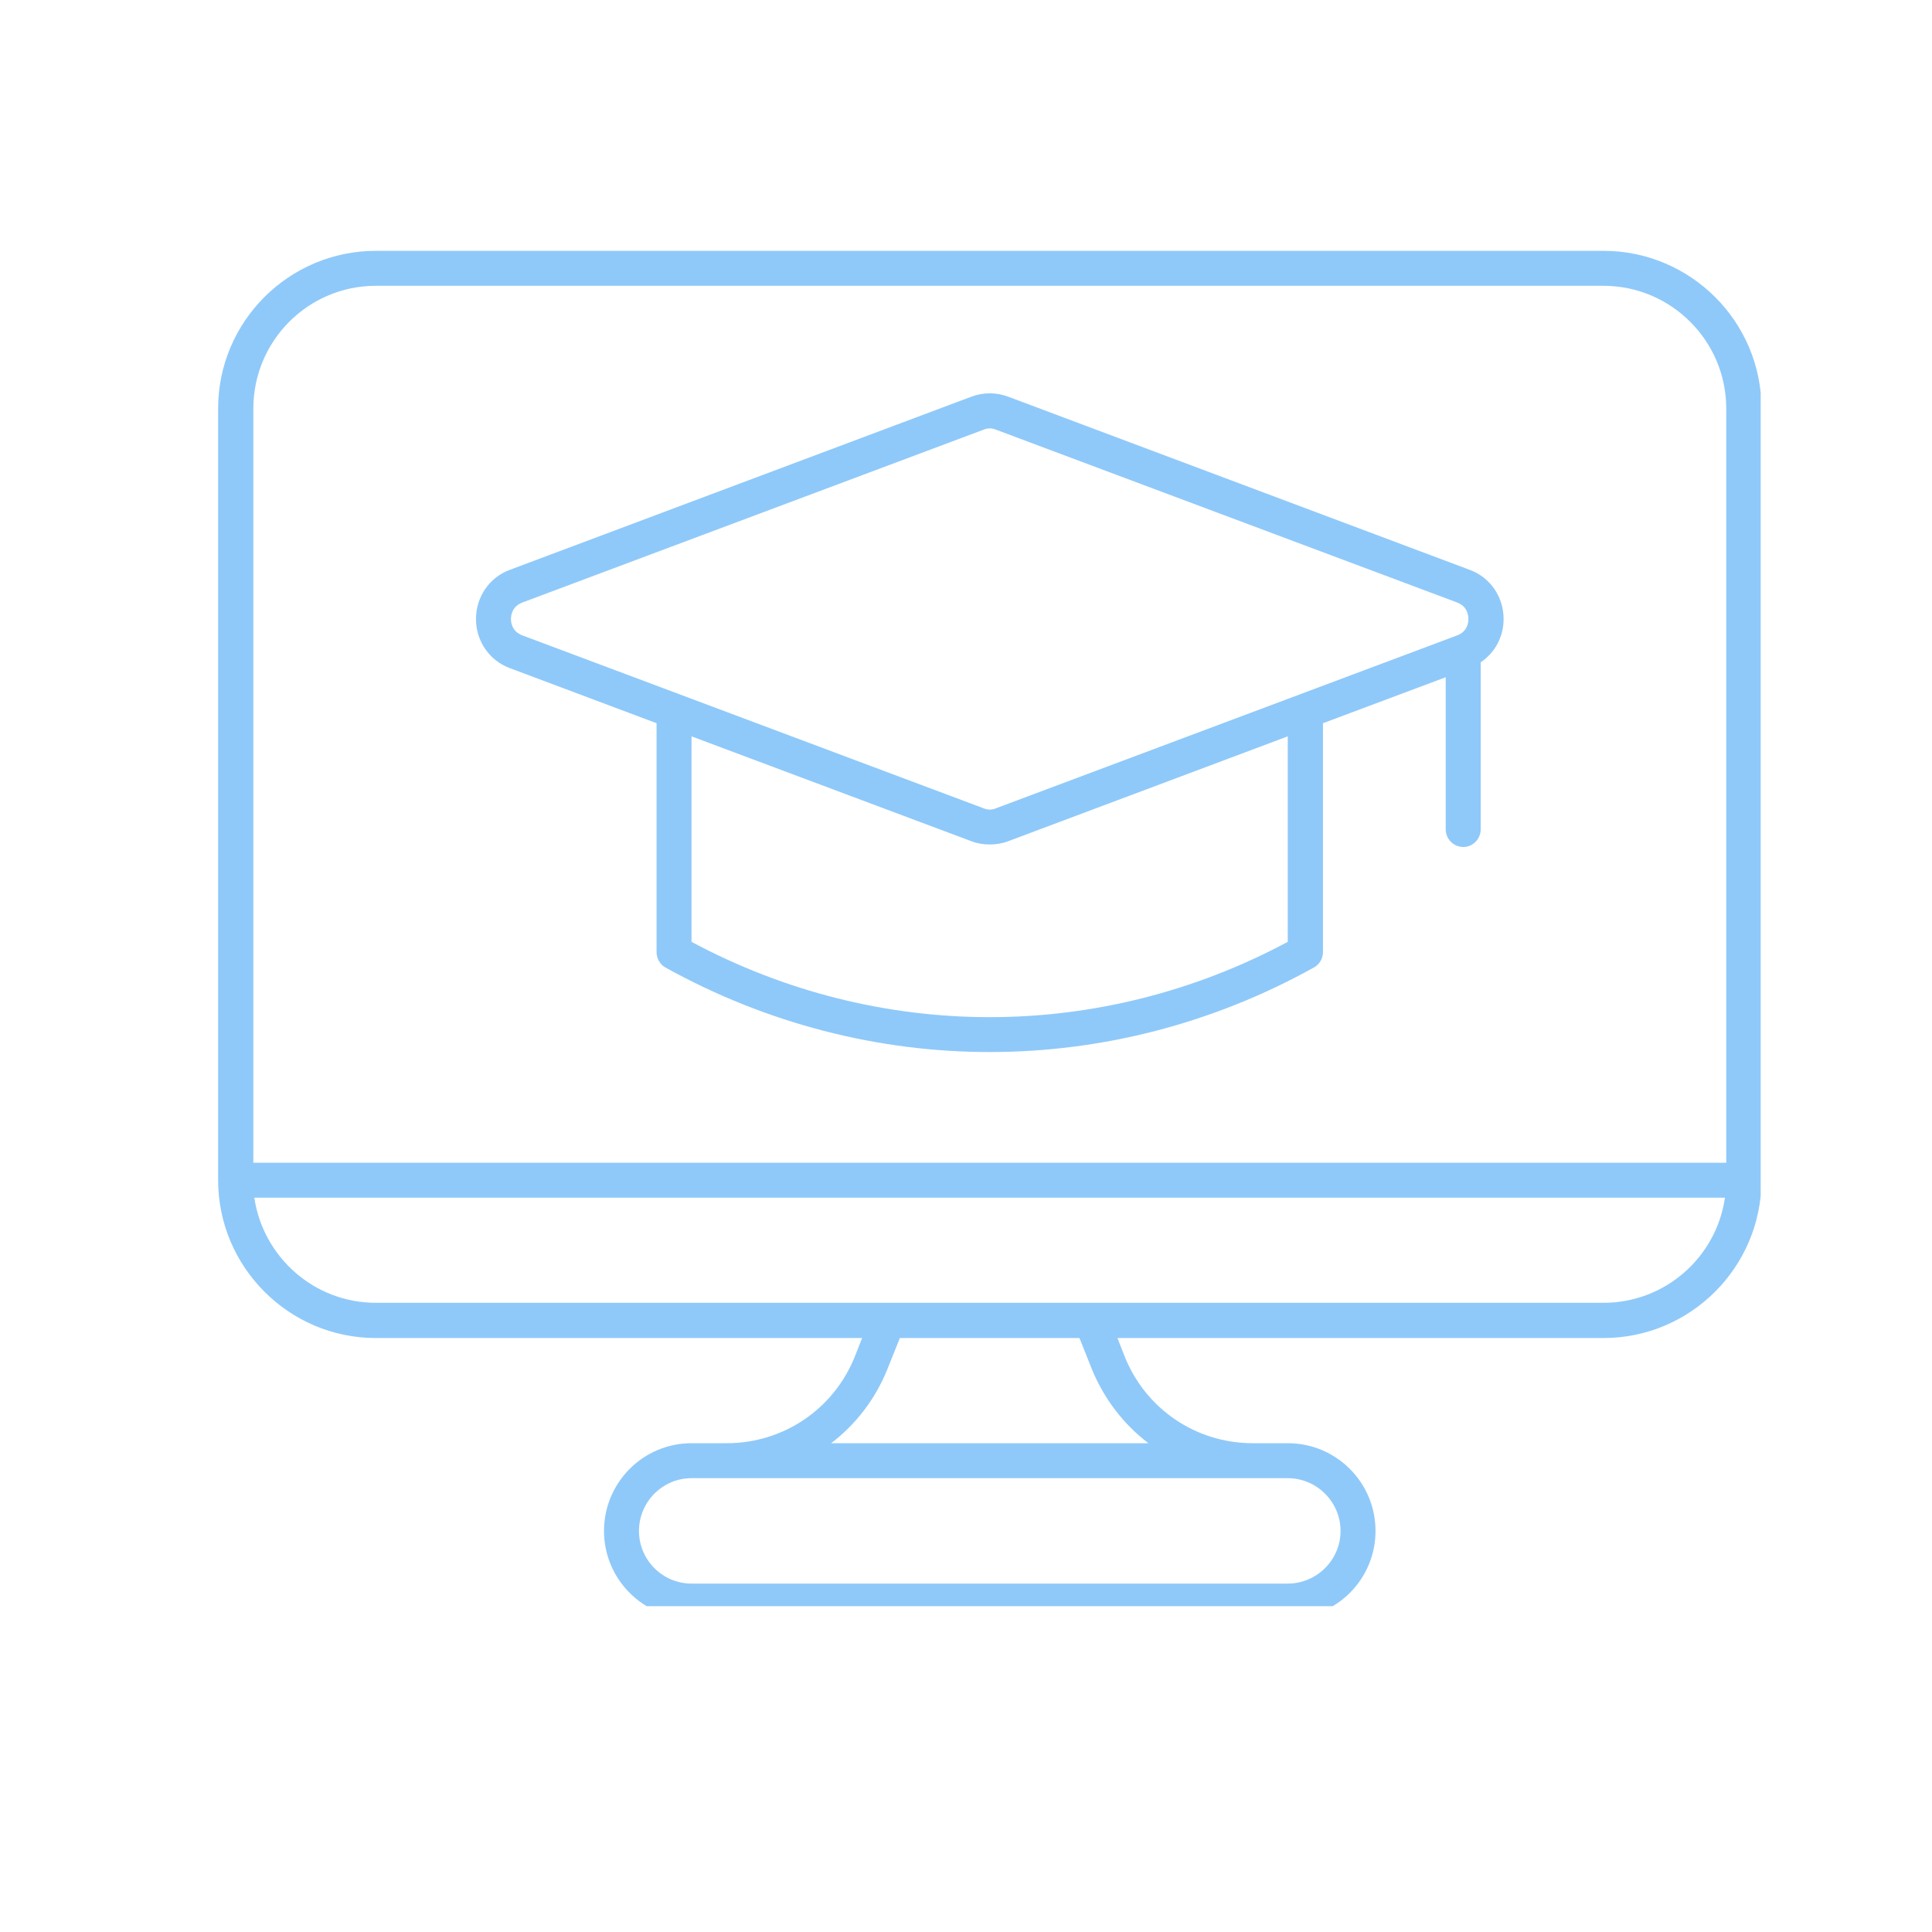 <?xml version="1.0" encoding="UTF-8"?> <svg xmlns="http://www.w3.org/2000/svg" xmlns:xlink="http://www.w3.org/1999/xlink" width="40" zoomAndPan="magnify" viewBox="0 0 30 30" height="40" preserveAspectRatio="xMidYMid meet" version="1.0"><defs><clipPath id="f90458478f"><path d="M 3.387 3.891 L 27.34 3.891 L 27.34 24.941 L 3.387 24.941 Z M 3.387 3.891 " clip-rule="nonzero"></path></clipPath></defs><g clip-path="url(#f90458478f)"><path fill="#8fc9f9" d="M 24.898 3.895 L 5.836 3.895 C 4.488 3.895 3.387 4.992 3.387 6.344 L 3.387 18.324 C 3.387 19.676 4.488 20.777 5.836 20.777 L 13.387 20.777 L 13.273 21.066 C 12.945 21.883 12.164 22.41 11.285 22.41 L 10.738 22.41 C 9.988 22.41 9.379 23.02 9.379 23.773 C 9.379 24.523 9.988 25.133 10.738 25.133 L 19.996 25.133 C 20.75 25.133 21.359 24.523 21.359 23.773 C 21.359 23.02 20.75 22.41 19.996 22.41 L 19.453 22.41 C 18.574 22.41 17.793 21.883 17.465 21.066 L 17.352 20.777 L 24.898 20.777 C 26.25 20.777 27.352 19.676 27.352 18.324 L 27.352 6.344 C 27.352 4.992 26.25 3.895 24.898 3.895 Z M 19.996 22.953 C 20.445 22.953 20.816 23.32 20.816 23.773 C 20.816 24.223 20.445 24.59 19.996 24.59 L 10.738 24.59 C 10.289 24.59 9.922 24.223 9.922 23.773 C 9.922 23.32 10.289 22.953 10.738 22.953 Z M 17.832 22.41 L 12.906 22.41 C 13.285 22.121 13.59 21.73 13.777 21.266 L 13.973 20.777 L 16.762 20.777 L 16.957 21.266 C 17.148 21.73 17.453 22.121 17.832 22.41 Z M 24.898 20.23 L 5.836 20.23 C 4.879 20.23 4.086 19.52 3.949 18.598 L 26.785 18.598 C 26.652 19.52 25.859 20.23 24.898 20.23 Z M 26.805 18.055 L 3.934 18.055 L 3.934 6.344 C 3.934 5.293 4.785 4.438 5.836 4.438 L 24.898 4.438 C 25.949 4.438 26.805 5.293 26.805 6.344 Z M 26.805 18.055 " fill-opacity="1" fill-rule="nonzero"></path></g><path fill="#8fc9f9" d="M 22.82 8.848 L 15.656 6.16 C 15.469 6.09 15.27 6.09 15.082 6.16 L 7.918 8.848 C 7.598 8.965 7.391 9.27 7.391 9.613 C 7.391 9.953 7.598 10.258 7.918 10.375 L 10.195 11.23 L 10.195 14.785 C 10.195 14.883 10.25 14.977 10.332 15.023 C 11.91 15.898 13.641 16.336 15.367 16.336 C 17.098 16.336 18.828 15.898 20.402 15.023 C 20.488 14.977 20.543 14.883 20.543 14.785 L 20.543 11.23 L 22.449 10.516 L 22.449 12.879 C 22.449 13.027 22.57 13.152 22.723 13.152 C 22.871 13.152 22.992 13.027 22.992 12.879 L 22.992 10.285 C 23.215 10.133 23.348 9.887 23.348 9.613 C 23.348 9.27 23.141 8.965 22.82 8.848 Z M 19.996 14.625 C 17.086 16.184 13.648 16.184 10.738 14.625 L 10.738 11.434 L 15.082 13.062 C 15.176 13.098 15.27 13.113 15.367 13.113 C 15.465 13.113 15.562 13.098 15.656 13.062 L 19.996 11.434 Z M 22.625 9.867 L 15.465 12.551 C 15.402 12.578 15.332 12.578 15.273 12.551 L 8.113 9.867 C 7.945 9.805 7.934 9.656 7.934 9.613 C 7.934 9.566 7.945 9.418 8.113 9.355 L 15.273 6.672 C 15.336 6.645 15.402 6.645 15.465 6.672 L 22.625 9.355 C 22.793 9.418 22.801 9.566 22.801 9.613 C 22.801 9.656 22.793 9.805 22.625 9.867 Z M 22.625 9.867 " fill-opacity="1" fill-rule="nonzero"></path></svg> 
